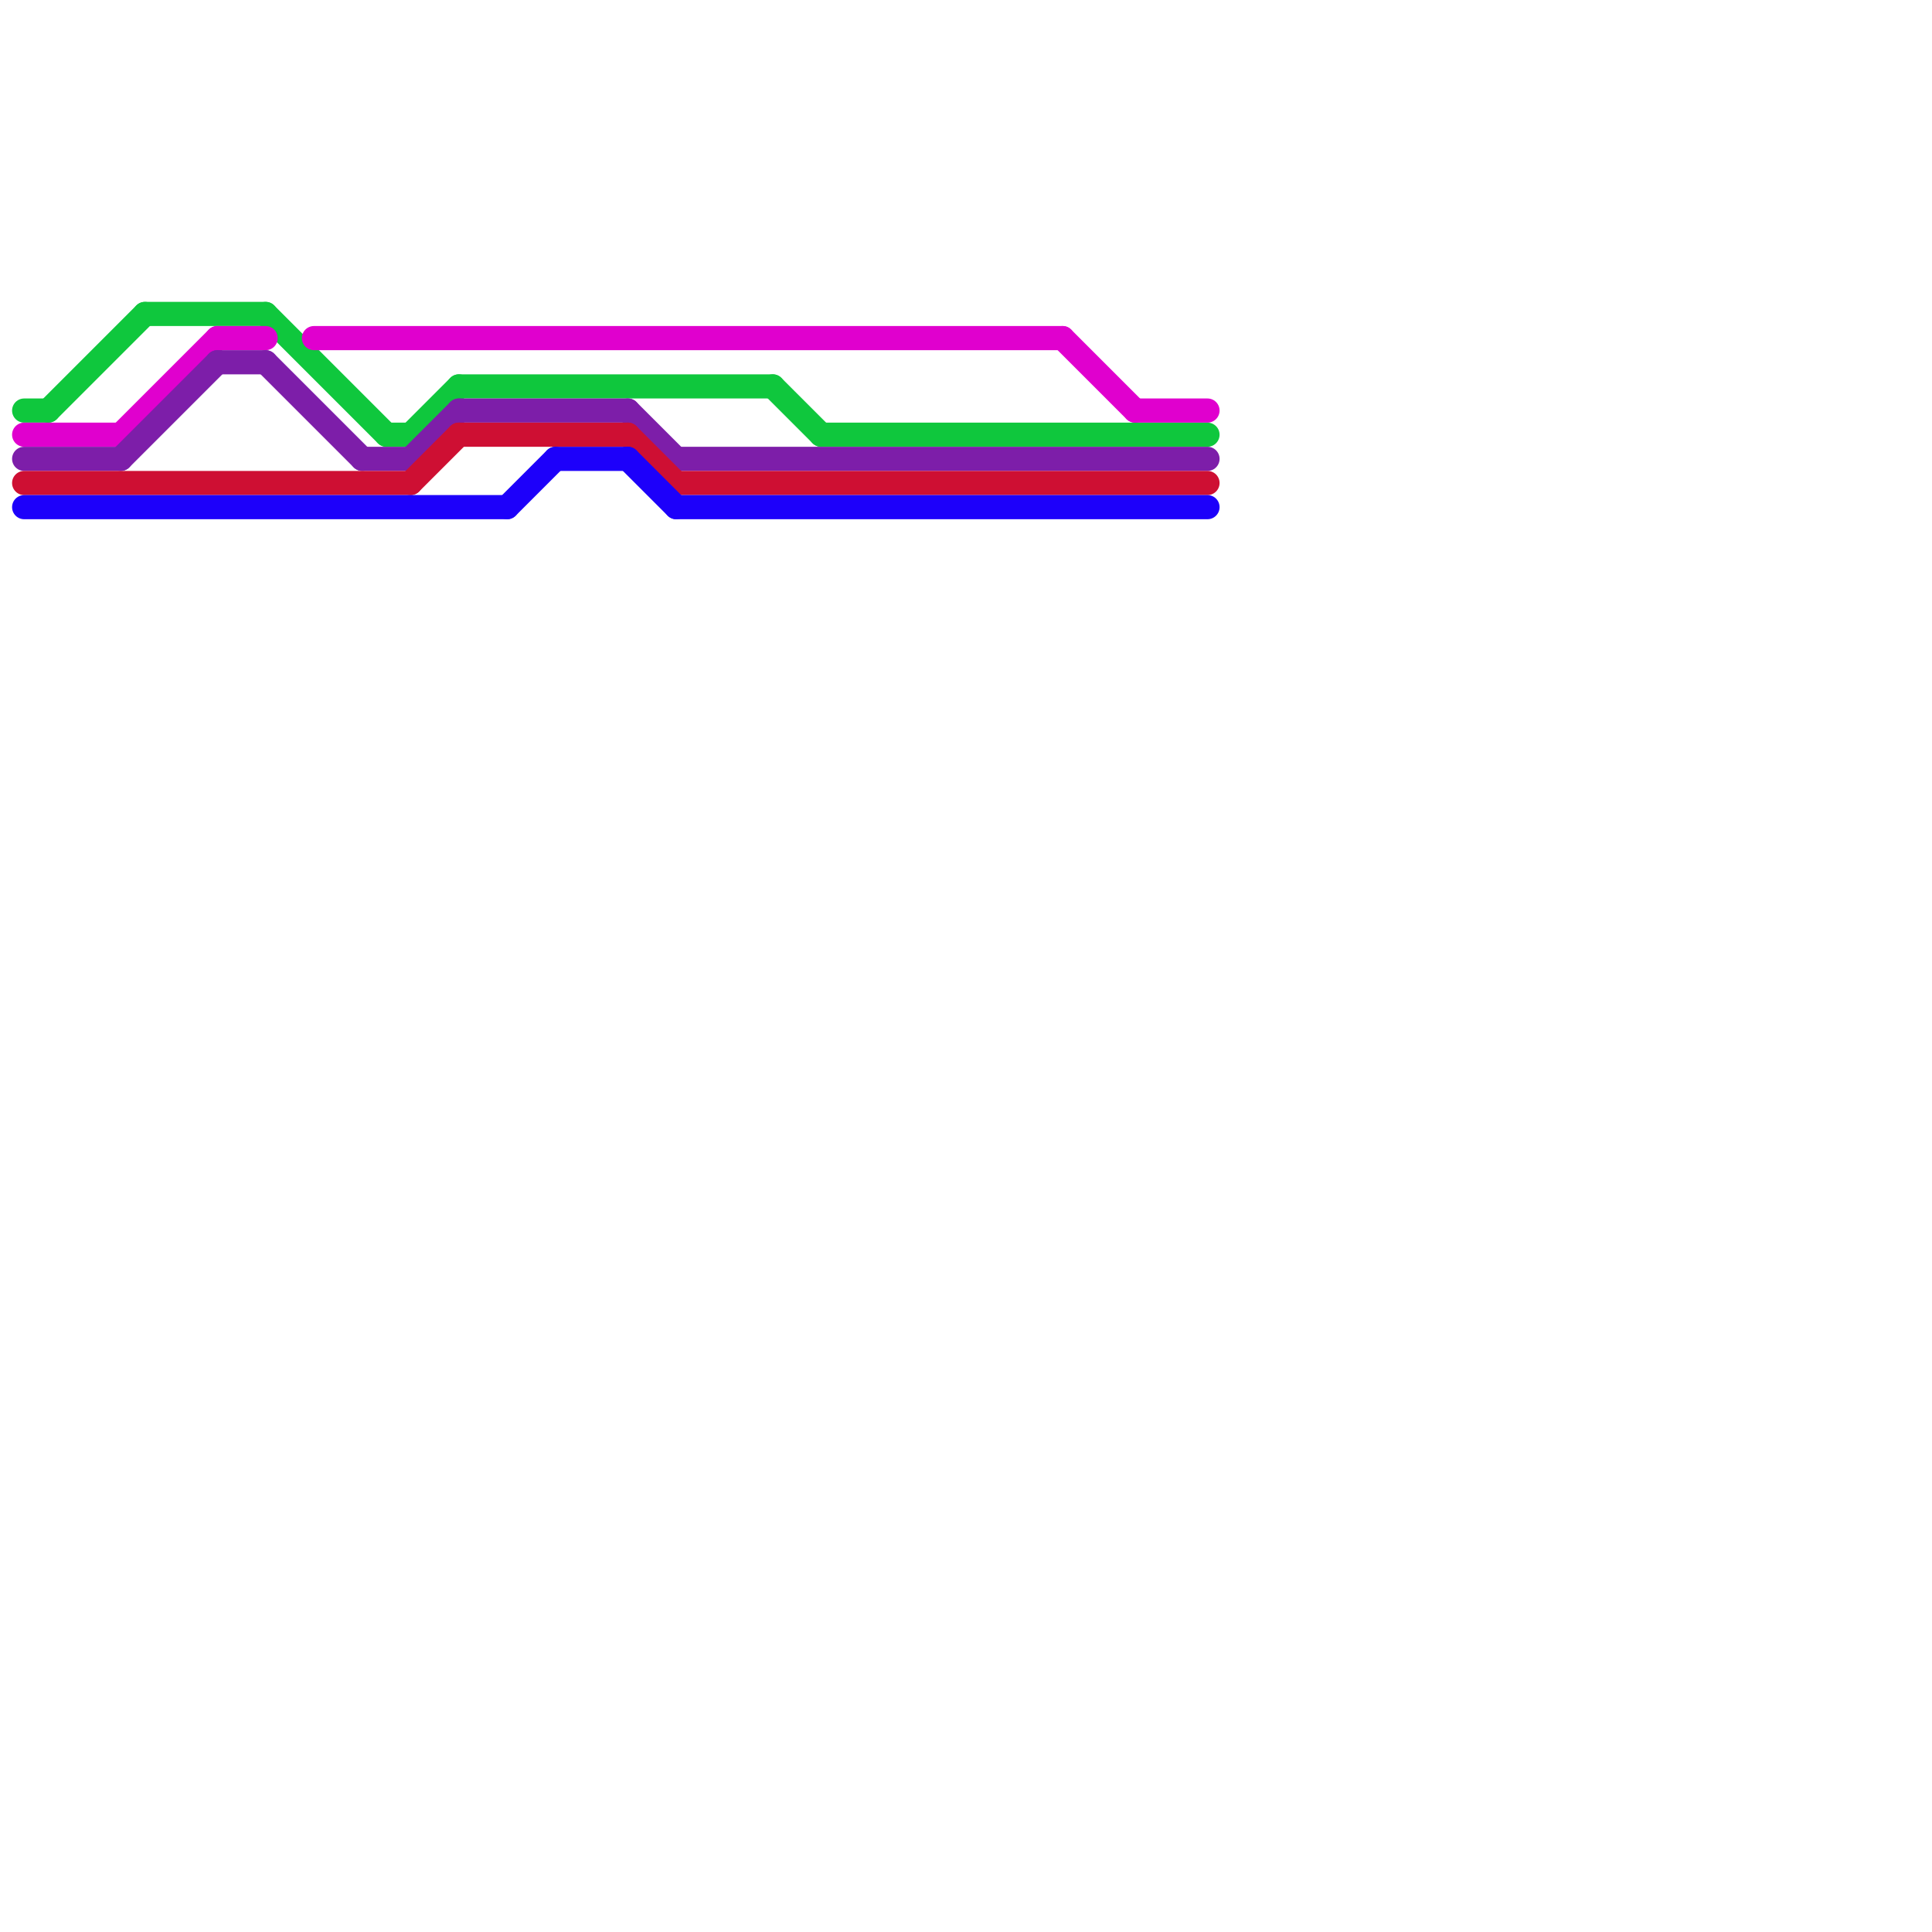 
<svg version="1.1" xmlns="http://www.w3.org/2000/svg" viewBox="0 0 80 80">
<style>line { stroke-width: 1; fill: none; stroke-linecap: round; stroke-linejoin: round; } .c0 { stroke: #0fc73d } .c1 { stroke: #e000ce } .c2 { stroke: #7d1ea9 } .c3 { stroke: #ce0f33 } .c4 { stroke: #1d00fa }</style><line class="c0" x1="2" y1="17" x2="6" y2="13"/><line class="c0" x1="19" y1="16" x2="32" y2="16"/><line class="c0" x1="32" y1="16" x2="34" y2="18"/><line class="c0" x1="6" y1="13" x2="11" y2="13"/><line class="c0" x1="34" y1="18" x2="50" y2="18"/><line class="c0" x1="16" y1="18" x2="17" y2="18"/><line class="c0" x1="17" y1="18" x2="19" y2="16"/><line class="c0" x1="11" y1="13" x2="16" y2="18"/><line class="c0" x1="1" y1="17" x2="2" y2="17"/><line class="c1" x1="44" y1="14" x2="47" y2="17"/><line class="c1" x1="47" y1="17" x2="50" y2="17"/><line class="c1" x1="1" y1="18" x2="5" y2="18"/><line class="c1" x1="13" y1="14" x2="44" y2="14"/><line class="c1" x1="5" y1="18" x2="9" y2="14"/><line class="c1" x1="9" y1="14" x2="11" y2="14"/><line class="c2" x1="9" y1="15" x2="11" y2="15"/><line class="c2" x1="28" y1="19" x2="50" y2="19"/><line class="c2" x1="1" y1="19" x2="5" y2="19"/><line class="c2" x1="11" y1="15" x2="15" y2="19"/><line class="c2" x1="17" y1="19" x2="19" y2="17"/><line class="c2" x1="15" y1="19" x2="17" y2="19"/><line class="c2" x1="19" y1="17" x2="26" y2="17"/><line class="c2" x1="26" y1="17" x2="28" y2="19"/><line class="c2" x1="5" y1="19" x2="9" y2="15"/><line class="c3" x1="19" y1="18" x2="26" y2="18"/><line class="c3" x1="1" y1="20" x2="17" y2="20"/><line class="c3" x1="28" y1="20" x2="50" y2="20"/><line class="c3" x1="26" y1="18" x2="28" y2="20"/><line class="c3" x1="17" y1="20" x2="19" y2="18"/><line class="c4" x1="23" y1="19" x2="26" y2="19"/><line class="c4" x1="28" y1="21" x2="50" y2="21"/><line class="c4" x1="26" y1="19" x2="28" y2="21"/><line class="c4" x1="1" y1="21" x2="21" y2="21"/><line class="c4" x1="21" y1="21" x2="23" y2="19"/>
</svg>
